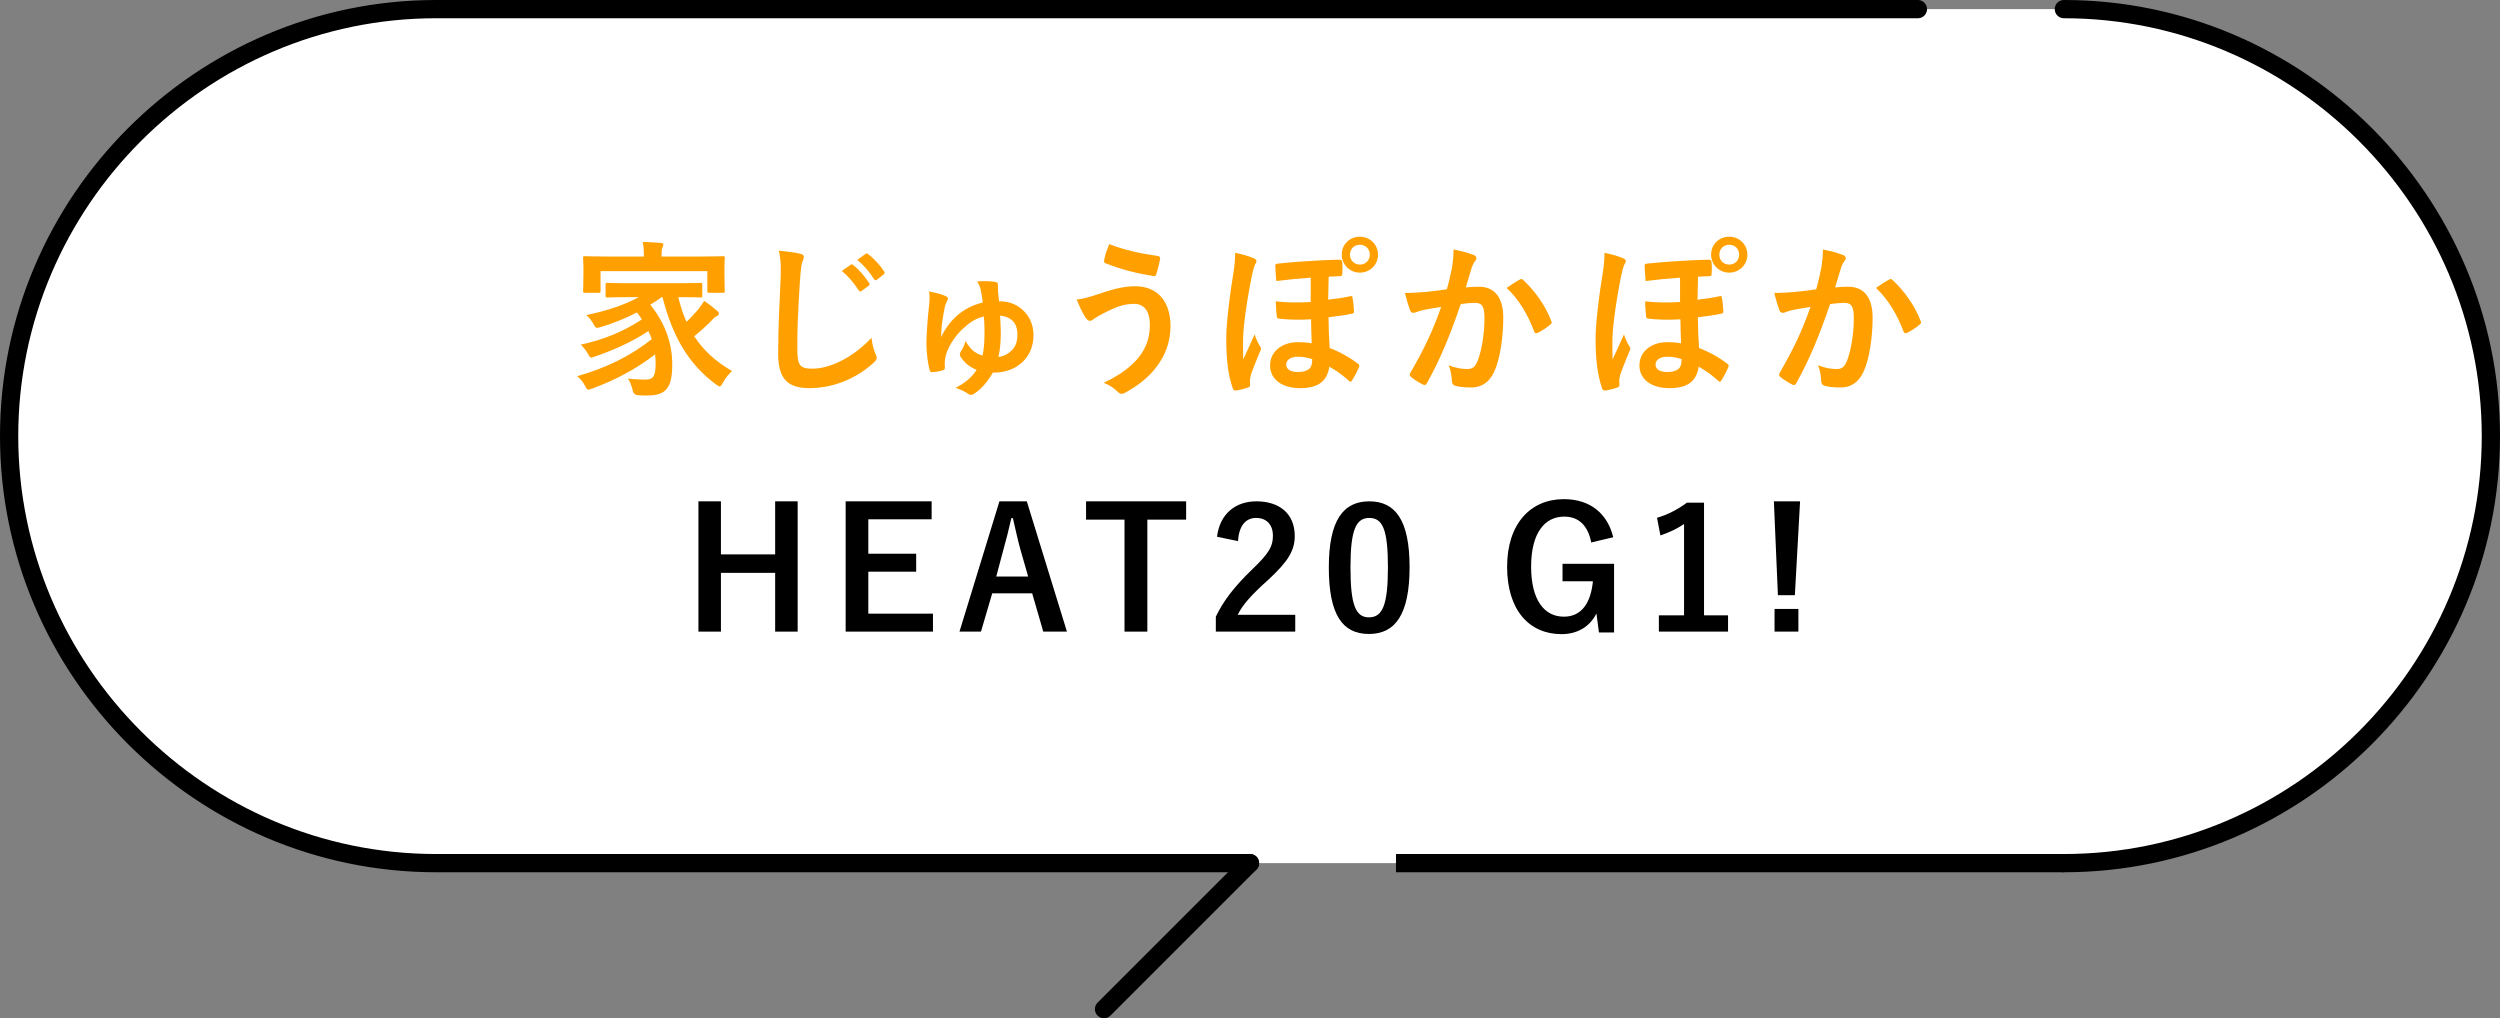 <?xml version="1.0" encoding="UTF-8"?><svg id="b" xmlns="http://www.w3.org/2000/svg" viewBox="0 0 685 279"><rect x="0" y="0" width="685" height="279" fill="#808080" stroke="none"/><defs><style>.d{stroke-linecap:round;stroke-linejoin:round;}.d,.e{fill:none;stroke:#000;stroke-width:5px;}.f{fill:#ffa000;}.g{fill:#fff;}.e{stroke-miterlimit:10;}</style></defs><g id="c"><path class="g" d="M682.5,119.5c0,64.35-52.65,117-117,117H119.5C55.15,236.5,2.5,183.85,2.5,119.5S55.15,2.5,119.5,2.5h446c64.35,0,117,52.65,117,117Z"/><path class="f" d="M181.295,81.418c-1.058.782-2.116,1.472-3.128,2.07,4.095,5.015,6.027,10.627,6.027,16.286,0,6.441-1.564,8.603-6.947,8.603-.782,0-1.564,0-2.393-.092q-1.242-.092-1.472-1.242c-.322-1.334-.736-2.484-1.334-3.312,2.024.23,3.818.276,4.785.276,1.932,0,2.806-.552,2.806-4.417,0-.828-.046-1.702-.138-2.484-5.428,4.14-10.765,6.947-17.16,9.339-.552.184-.874.322-1.104.322-.368,0-.552-.276-.92-1.012-.69-1.288-1.196-1.84-2.162-2.668,8.235-2.392,14.538-5.521,20.426-10.167-.276-.736-.552-1.472-.92-2.208-4.463,2.944-9.155,5.061-14.538,6.947-.552.184-.875.322-1.104.322-.322,0-.506-.276-.874-.966-.598-1.058-1.288-1.886-2.024-2.576,7.039-1.564,11.777-3.727,16.746-6.901-.414-.644-.828-1.288-1.334-1.932-3.174,1.656-6.303,2.898-9.891,4.002-1.334.368-1.38.322-1.886-.552-.736-1.38-1.196-1.886-2.116-2.714,6.073-1.288,10.535-2.852,14.399-4.922h-2.392c-4.371,0-5.889.092-6.165.092-.506,0-.552-.046-.552-.552v-2.898c0-.506.046-.552.552-.552.276,0,1.794.092,6.165.092h13.065c4.417,0,5.935-.092,6.211-.092.46,0,.506.046.506.552v2.898c0,.506-.046.552-.506.552-.276,0-1.794-.092-6.073-.092.598,2.484,1.334,4.739,2.254,6.763.875-.828,1.749-1.702,2.853-2.99.782-.874,1.472-1.932,1.978-2.76,1.426.966,2.438,1.748,3.358,2.576.506.368.69.644.69.92,0,.368-.322.598-.598.69-.598.23-1.058.874-2.024,1.84-1.38,1.334-2.806,2.623-4.141,3.681,2.484,3.818,5.843,6.901,10.352,9.523-.966.966-1.794,1.886-2.484,3.174-.414.736-.598,1.058-.92,1.058-.184,0-.46-.23-.966-.552-7.775-5.705-12.007-13.479-14.676-23.923h-.23ZM192.015,70.285c4.232,0,5.75-.092,6.073-.092.46,0,.506.046.506.506,0,.276-.092,1.058-.092,2.208v1.886c0,3.911.092,4.647.092,4.923,0,.46-.046.506-.506.506h-3.772c-.46,0-.506-.046-.506-.506v-5.429h-29.259v5.429c0,.46-.046.506-.506.506h-3.772c-.46,0-.506-.046-.506-.506,0-.276.092-1.012.092-4.923v-1.518c0-1.518-.092-2.254-.092-2.576,0-.46.046-.506.506-.506.322,0,1.84.092,6.073.092h10.075v-.092c0-1.519-.046-2.76-.322-3.911,1.656.046,3.358.138,4.969.276.46.046.69.23.69.414,0,.322-.138.552-.276.92-.138.368-.23.966-.23,2.3v.092h10.765Z"/><path class="f" d="M219.153,69.502c.782.184,1.104.414,1.104.875,0,.506-.276,1.058-.46,1.518-.23.644-.414,2.07-.644,5.612-.506,8.005-.69,12.238-.69,17.666,0,4.969.552,5.843,4.232,5.843,4.094,0,10.489-2.484,16.102-8.465.184,1.748.598,3.266,1.058,4.371.23.506.368.828.368,1.104,0,.414-.184.782-.92,1.426-4.969,4.554-11.456,6.901-17.436,6.901-5.889,0-8.649-2.347-8.649-9.385,0-7.729.414-14.354.644-19.875.092-2.714.23-5.658-.46-8.419,2.116.23,4.324.46,5.75.828ZM233.093,72.539c.23-.184.414-.138.69.092,1.426,1.104,3.083,2.944,4.371,4.923.184.276.184.506-.138.736l-1.933,1.426c-.322.23-.552.184-.782-.138-1.38-2.116-2.853-3.864-4.646-5.336l2.438-1.702ZM237.188,69.549c.276-.184.414-.138.69.092,1.702,1.288,3.358,3.128,4.371,4.739.184.276.23.552-.138.828l-1.84,1.426c-.368.276-.598.138-.782-.138-1.242-1.979-2.714-3.727-4.601-5.291l2.3-1.656Z"/><path class="f" d="M272.055,102.074c-1.518,2.623-3.174,4.509-5.061,5.751-.322.23-.644.368-.966.368-.276,0-.552-.092-.828-.322-.69-.506-1.61-.966-3.358-1.61,2.577-1.38,4.279-2.668,5.751-4.922-1.104-.414-2.116-1.104-2.714-1.61-.46-.414-1.288-1.288-1.702-2.024-.138-.23-.184-.414-.184-.644s.092-.46.23-.69c.368-.552.874-1.242,1.334-2.944.828,1.472,1.702,2.438,2.438,2.944.736.506,1.38.828,2.208,1.058.368-1.472.552-3.68.552-6.165,0-1.196,0-2.576-.184-4.555-2.346.598-3.772,1.518-5.98,3.588-1.886,1.84-3.174,3.818-4.095,6.027-.552,1.426-.736,2.852-.598,4.371.046.46-.138.644-.598.782-.92.276-2.024.46-2.853.506-.46,0-.644-.184-.736-.69-.506-1.748-.875-5.014-.875-7.223,0-1.84.322-6.763.644-9.569.184-1.426.23-2.3.23-2.944,0-.368,0-1.058-.184-1.702,2.116.414,3.542.782,4.508,1.242.368.138.69.368.69.645,0,.368-.138.598-.322.92-.23.506-.368.92-.506,1.334-.276,1.426-.644,3.404-.874,5.337-.092,1.334-.138,2.162-.184,3.082,1.15-2.392,2.577-4.278,4.141-5.705,2.07-1.886,4.509-3.174,7.315-3.818-.23-1.61-.322-2.254-.552-3.358-.184-.874-.414-1.518-1.012-2.392,1.564-.184,3.037-.138,4.601.046.966.092,1.104.368,1.104.736v.875c0,.368,0,.782.046,1.426.092.874.184,1.61.276,2.346h.368c5.061,0,9.063,4.002,9.063,9.247,0,3.312-1.334,6.211-3.818,8.051-1.886,1.472-4.417,2.208-6.809,2.208h-.506ZM276.333,96.738c1.749-1.242,2.438-2.714,2.438-5.106,0-3.128-1.702-4.831-4.739-5.153.138,2.53.184,3.772.184,4.969,0,2.346-.23,4.554-.644,6.349.92-.092,1.794-.368,2.76-1.058Z"/><path class="f" d="M300.481,80.728c3.864-1.288,7.039-2.3,10.535-2.3,6.165,0,9.707,4.187,9.707,10.949,0,4.508-1.61,8.189-3.727,10.995-2.162,2.944-5.245,5.383-8.879,7.315-.322.138-.552.23-.782.23-.414,0-.69-.184-1.104-.598-1.012-.966-2.254-1.84-3.818-2.438,5.061-2.393,8.189-4.969,10.121-7.683,1.334-1.886,2.53-4.417,2.53-8.143,0-3.818-1.61-5.796-4.278-5.796-2.577,0-4.601.69-7.223,1.978-2.714,1.334-3.358,1.794-3.91,2.208-.368.276-.644.46-1.012.46-.598,0-1.012-.598-1.288-1.012-.644-.966-1.61-2.99-2.346-4.831,1.886-.184,2.99-.552,5.475-1.334ZM317.273,70.146c.506.092.69.46.598.828-.184.966-.69,3.174-1.012,4.049-.138.46-.276.69-.645.644-5.014-.828-8.603-1.702-13.341-3.542-.23-.092-.46-.322-.322-.92.322-1.702.828-2.944,1.38-4.324,4.278,1.702,8.603,2.576,13.342,3.266Z"/><path class="f" d="M343.49,70.745c.553.23.782.46.782.874,0,.184-.092.414-.275.644-.276.46-.553,1.242-.967,3.175-1.518,7.544-2.438,14.491-2.438,18.08,0,1.012,0,3.358.046,4.968,1.012-2.208,1.886-4.048,3.128-6.854.368,1.196.92,2.346,1.38,3.082.276.414.368.598.368.828s-.092.414-.275.782c-.507,1.288-1.61,3.864-2.438,6.165-.185.69-.322,1.334-.322,2.024,0,.23,0,.46.046.966,0,.368-.092.552-.552.69-.92.368-2.668.736-3.221.828-.644.046-.874-.23-.966-.552-1.288-3.727-1.794-7.867-1.794-13.802,0-4.278,1.058-12.421,1.84-17.068.506-3.174.598-4.646.598-6.303,1.978.414,3.588.828,5.06,1.472ZM359.133,76.082c-3.312.23-6.073.506-9.432.92-.138-1.656-.229-2.853-.275-4.232,0-.414.275-.506.781-.552,3.865-.414,8.695-.736,11.594-.874,1.887-.092,4.187-.184,5.061-.184.782,0,.874.276.92.782.092,1.058.092,1.978,0,3.083-.046.46-.184.644-.506.644-.966.046-1.933.092-3.221.138-.046,1.979-.092,4.232-.138,6.303,2.116-.23,4.417-.552,6.119-.966.414-.092.506.046.552.414.229,1.104.322,2.438.414,3.864,0,.322-.185.414-.506.506-1.933.46-4.417.736-6.487,1.012.046,3.128.139,5.751.322,8.419,2.668.966,5.889,2.807,7.821,4.371.368.276.368.506.184.92-.414,1.012-1.15,2.438-1.886,3.588-.139.23-.276.368-.414.368-.139,0-.276-.138-.507-.322-1.886-1.702-3.358-2.714-5.29-3.818-.599,4.002-3.036,5.889-8.005,5.889-5.106,0-8.235-2.53-8.235-6.211,0-3.818,3.221-6.395,7.683-6.395,1.242,0,2.577.092,3.727.322-.092-2.346-.138-3.91-.184-6.579-3.727.23-6.211.092-8.787-.184-.414-.046-.552-.184-.598-.552-.139-1.196-.276-2.944-.276-4.187,2.99.368,6.211.368,9.569.184v-6.67ZM355.59,97.75c-1.932,0-3.174.874-3.174,2.116,0,1.38,1.242,2.07,3.266,2.07,1.473,0,2.715-.414,3.312-1.15.368-.506.553-1.242.553-2.392-1.427-.46-2.53-.644-3.957-.644ZM377.581,69.779c0,2.76-2.209,4.922-4.969,4.922-2.761,0-4.969-2.162-4.969-4.922,0-2.853,2.208-4.923,4.969-4.923,2.76,0,4.969,2.163,4.969,4.923ZM369.897,69.779c0,1.564,1.15,2.714,2.715,2.714,1.563,0,2.714-1.15,2.714-2.714,0-1.564-1.15-2.714-2.714-2.714-1.564,0-2.715,1.15-2.715,2.714Z"/><path class="f" d="M397.818,73.459c.229-1.38.46-3.174.46-5.106,2.393.506,3.681.828,5.521,1.518.46.138.736.506.736.92,0,.23-.092.46-.322.69-.46.598-.69,1.104-.92,1.748-.599,1.886-1.059,3.588-1.656,5.521,1.242-.138,2.622-.184,3.588-.184,4.325,0,6.671,2.944,6.671,8.511,0,5.429-.92,11.455-2.484,14.768-1.334,2.944-3.542,4.325-6.21,4.325-2.209,0-3.543-.184-4.555-.506-.553-.184-.828-.598-.828-1.288-.139-1.472-.23-2.76-.874-4.278,2.07.782,3.634,1.012,5.061,1.012,1.518,0,2.208-.552,2.944-2.438.966-2.576,1.794-6.947,1.794-11.409,0-3.267-.598-4.279-2.622-4.279-1.104,0-2.53.138-3.864.322-3.037,8.833-5.659,15.182-9.247,21.623-.276.598-.645.69-1.196.414-.828-.414-2.622-1.518-3.175-2.024-.229-.23-.368-.414-.368-.69,0-.138.046-.322.185-.506,3.681-6.395,6.072-11.271,8.419-18.034-1.794.276-3.267.552-4.509.782-1.196.23-1.932.506-2.53.736-.644.23-1.196.138-1.472-.598-.414-1.058-.921-2.714-1.427-4.738,2.024,0,4.049-.138,6.073-.322,1.932-.184,3.634-.414,5.429-.69.735-2.623,1.058-4.232,1.38-5.797ZM416.542,76.541c.322-.184.553-.092.874.23,3.129,2.944,5.936,6.763,7.638,11.179.184.414.138.644-.185.92-.782.736-2.53,1.84-3.45,2.3-.46.23-.92.184-1.059-.368-1.84-4.831-4.232-8.787-7.545-11.916,1.15-.782,2.484-1.702,3.727-2.346Z"/><path class="f" d="M444.691,70.745c.552.23.782.46.782.874,0,.184-.092.414-.276.644-.275.46-.552,1.242-.966,3.175-1.519,7.544-2.438,14.491-2.438,18.08,0,1.012,0,3.358.046,4.968,1.013-2.208,1.887-4.048,3.129-6.854.368,1.196.92,2.346,1.38,3.082.276.414.368.598.368.828s-.092.414-.276.782c-.506,1.288-1.61,3.864-2.438,6.165-.184.69-.321,1.334-.321,2.024,0,.23,0,.46.046.966,0,.368-.093.552-.553.69-.92.368-2.668.736-3.22.828-.645.046-.874-.23-.967-.552-1.288-3.727-1.794-7.867-1.794-13.802,0-4.278,1.059-12.421,1.841-17.068.506-3.174.598-4.646.598-6.303,1.979.414,3.588.828,5.061,1.472ZM460.333,76.082c-3.312.23-6.072.506-9.431.92-.139-1.656-.23-2.853-.276-4.232,0-.414.276-.506.782-.552,3.864-.414,8.695-.736,11.594-.874,1.886-.092,4.186-.184,5.061-.184.781,0,.874.276.92.782.092,1.058.092,1.978,0,3.083-.046.46-.185.644-.506.644-.967.046-1.933.092-3.221.138-.046,1.979-.092,4.232-.138,6.303,2.116-.23,4.416-.552,6.118-.966.414-.092.506.046.552.414.23,1.104.322,2.438.414,3.864,0,.322-.184.414-.506.506-1.932.46-4.416.736-6.486,1.012.046,3.128.138,5.751.322,8.419,2.668.966,5.889,2.807,7.82,4.371.368.276.368.506.185.92-.414,1.012-1.15,2.438-1.887,3.588-.138.23-.276.368-.414.368s-.276-.138-.506-.322c-1.887-1.702-3.358-2.714-5.291-3.818-.598,4.002-3.036,5.889-8.005,5.889-5.106,0-8.234-2.53-8.234-6.211,0-3.818,3.22-6.395,7.683-6.395,1.242,0,2.576.092,3.727.322-.092-2.346-.138-3.91-.185-6.579-3.726.23-6.21.092-8.786-.184-.414-.046-.553-.184-.599-.552-.138-1.196-.276-2.944-.276-4.187,2.991.368,6.211.368,9.569.184v-6.67ZM456.791,97.75c-1.933,0-3.175.874-3.175,2.116,0,1.38,1.242,2.07,3.267,2.07,1.472,0,2.714-.414,3.312-1.15.368-.506.552-1.242.552-2.392-1.426-.46-2.53-.644-3.956-.644ZM478.781,69.779c0,2.76-2.208,4.922-4.969,4.922-2.76,0-4.969-2.162-4.969-4.922,0-2.853,2.209-4.923,4.969-4.923,2.761,0,4.969,2.163,4.969,4.923ZM471.099,69.779c0,1.564,1.15,2.714,2.714,2.714,1.564,0,2.715-1.15,2.715-2.714,0-1.564-1.15-2.714-2.715-2.714-1.563,0-2.714,1.15-2.714,2.714Z"/><path class="f" d="M499.018,73.459c.229-1.38.46-3.174.46-5.106,2.393.506,3.681.828,5.521,1.518.46.138.736.506.736.92,0,.23-.092.46-.322.69-.46.598-.69,1.104-.92,1.748-.599,1.886-1.059,3.588-1.656,5.521,1.242-.138,2.622-.184,3.588-.184,4.325,0,6.671,2.944,6.671,8.511,0,5.429-.92,11.455-2.484,14.768-1.334,2.944-3.542,4.325-6.21,4.325-2.209,0-3.543-.184-4.555-.506-.553-.184-.828-.598-.828-1.288-.139-1.472-.23-2.76-.874-4.278,2.07.782,3.634,1.012,5.061,1.012,1.518,0,2.208-.552,2.944-2.438.966-2.576,1.794-6.947,1.794-11.409,0-3.267-.598-4.279-2.622-4.279-1.104,0-2.53.138-3.864.322-3.037,8.833-5.659,15.182-9.247,21.623-.276.598-.645.69-1.196.414-.828-.414-2.622-1.518-3.175-2.024-.229-.23-.368-.414-.368-.69,0-.138.046-.322.185-.506,3.681-6.395,6.072-11.271,8.419-18.034-1.794.276-3.267.552-4.509.782-1.196.23-1.932.506-2.53.736-.644.23-1.196.138-1.472-.598-.414-1.058-.921-2.714-1.427-4.738,2.024,0,4.049-.138,6.073-.322,1.932-.184,3.634-.414,5.429-.69.735-2.623,1.058-4.232,1.38-5.797ZM517.741,76.541c.322-.184.553-.092.874.23,3.129,2.944,5.936,6.763,7.638,11.179.184.414.138.644-.185.92-.782.736-2.53,1.84-3.45,2.3-.46.23-.92.184-1.059-.368-1.84-4.831-4.232-8.787-7.545-11.916,1.15-.782,2.484-1.702,3.727-2.346Z"/><path d="M218.558,173.064h-6.165v-16.102h-14.859v16.102h-6.165v-35.7h6.165v14.538h14.859v-14.538h6.165v35.7Z"/><path d="M255.265,142.287h-17.344v9.431h13.111v4.922h-13.111v11.501h17.712v4.922h-23.923v-35.7h23.555v4.922Z"/><path d="M292.341,173.064h-6.487l-3.036-10.489h-10.949l-3.083,10.489h-5.889l10.949-35.7h7.499l10.995,35.7ZM279.644,150.752c-.782-2.806-1.334-5.428-2.116-8.787h-.414c-.782,3.404-1.426,5.98-2.208,8.741l-1.932,7.269h8.741l-2.07-7.223Z"/><path d="M325,142.379h-10.627v30.685h-6.257v-30.685h-10.535v-5.015h27.419v5.015Z"/><path d="M333.461,147.072c.782-6.303,5.06-9.707,10.811-9.707,6.303,0,10.489,3.404,10.489,9.477,0,3.91-1.702,6.854-7.085,11.869-4.83,4.325-7.131,6.901-8.557,9.753h15.779v4.6h-21.76v-4.094c2.07-4.325,5.015-8.189,10.029-13.02,4.601-4.417,5.613-6.257,5.613-9.155,0-3.083-1.795-4.877-4.601-4.877-2.898,0-4.692,2.163-4.969,6.349l-5.75-1.196Z"/><path d="M386.226,155.398c0,13.02-3.957,18.311-11.134,18.311-7.223,0-10.995-5.199-10.995-18.218s4.003-18.126,11.087-18.126c7.085,0,11.042,5.061,11.042,18.034ZM370.031,155.445c0,10.351,1.427,13.709,5.061,13.709,3.727,0,5.199-3.404,5.199-13.709,0-10.352-1.427-13.526-5.107-13.526-3.588,0-5.152,3.128-5.152,13.526Z"/><path d="M435.996,148.636c-.874-4.508-3.312-7.084-7.406-7.084-5.429,0-9.063,4.6-9.063,13.709,0,9.063,3.543,13.709,8.971,13.709,5.015,0,7.407-4.002,7.959-9.707h-8.326v-4.785h14.123v18.816h-4.141l-.689-5.199c-1.841,3.68-5.291,5.659-9.569,5.659-8.879,0-14.906-6.625-14.906-18.448,0-11.777,6.396-18.54,15.55-18.54,7.407,0,12.008,4.141,13.526,10.443l-6.027,1.426Z"/><path d="M466.906,168.602h6.579v4.462h-18.954v-4.462h6.9v-25.027c-1.748,1.196-3.956,2.3-6.486,3.128l-.92-4.831c3.036-.874,5.75-2.346,8.188-4.141h4.692v30.87Z"/><path d="M491.793,163.082h-4.646l-1.104-25.717h7.177l-1.426,25.717ZM492.759,173.064h-6.532v-6.21h6.532v6.21Z"/><line class="d" x1="302.5" y1="276.5" x2="342.5" y2="236.5"/><path class="d" d="M565.5,2.5c32.175,0,61.425,13.162,82.631,34.369,21.206,21.206,34.369,50.456,34.369,82.631s-13.162,61.425-34.369,82.631c-21.206,21.206-50.456,34.369-82.631,34.369"/><path class="d" d="M342.5,236.5H119.5c-32.175,0-61.425-13.162-82.631-34.369C15.662,180.925,2.5,151.675,2.5,119.5S15.662,58.075,36.869,36.869C58.075,15.662,87.325,2.5,119.5,2.5h406"/><line class="e" x1="565.5" y1="236.5" x2="382.5" y2="236.5"/></g></svg>